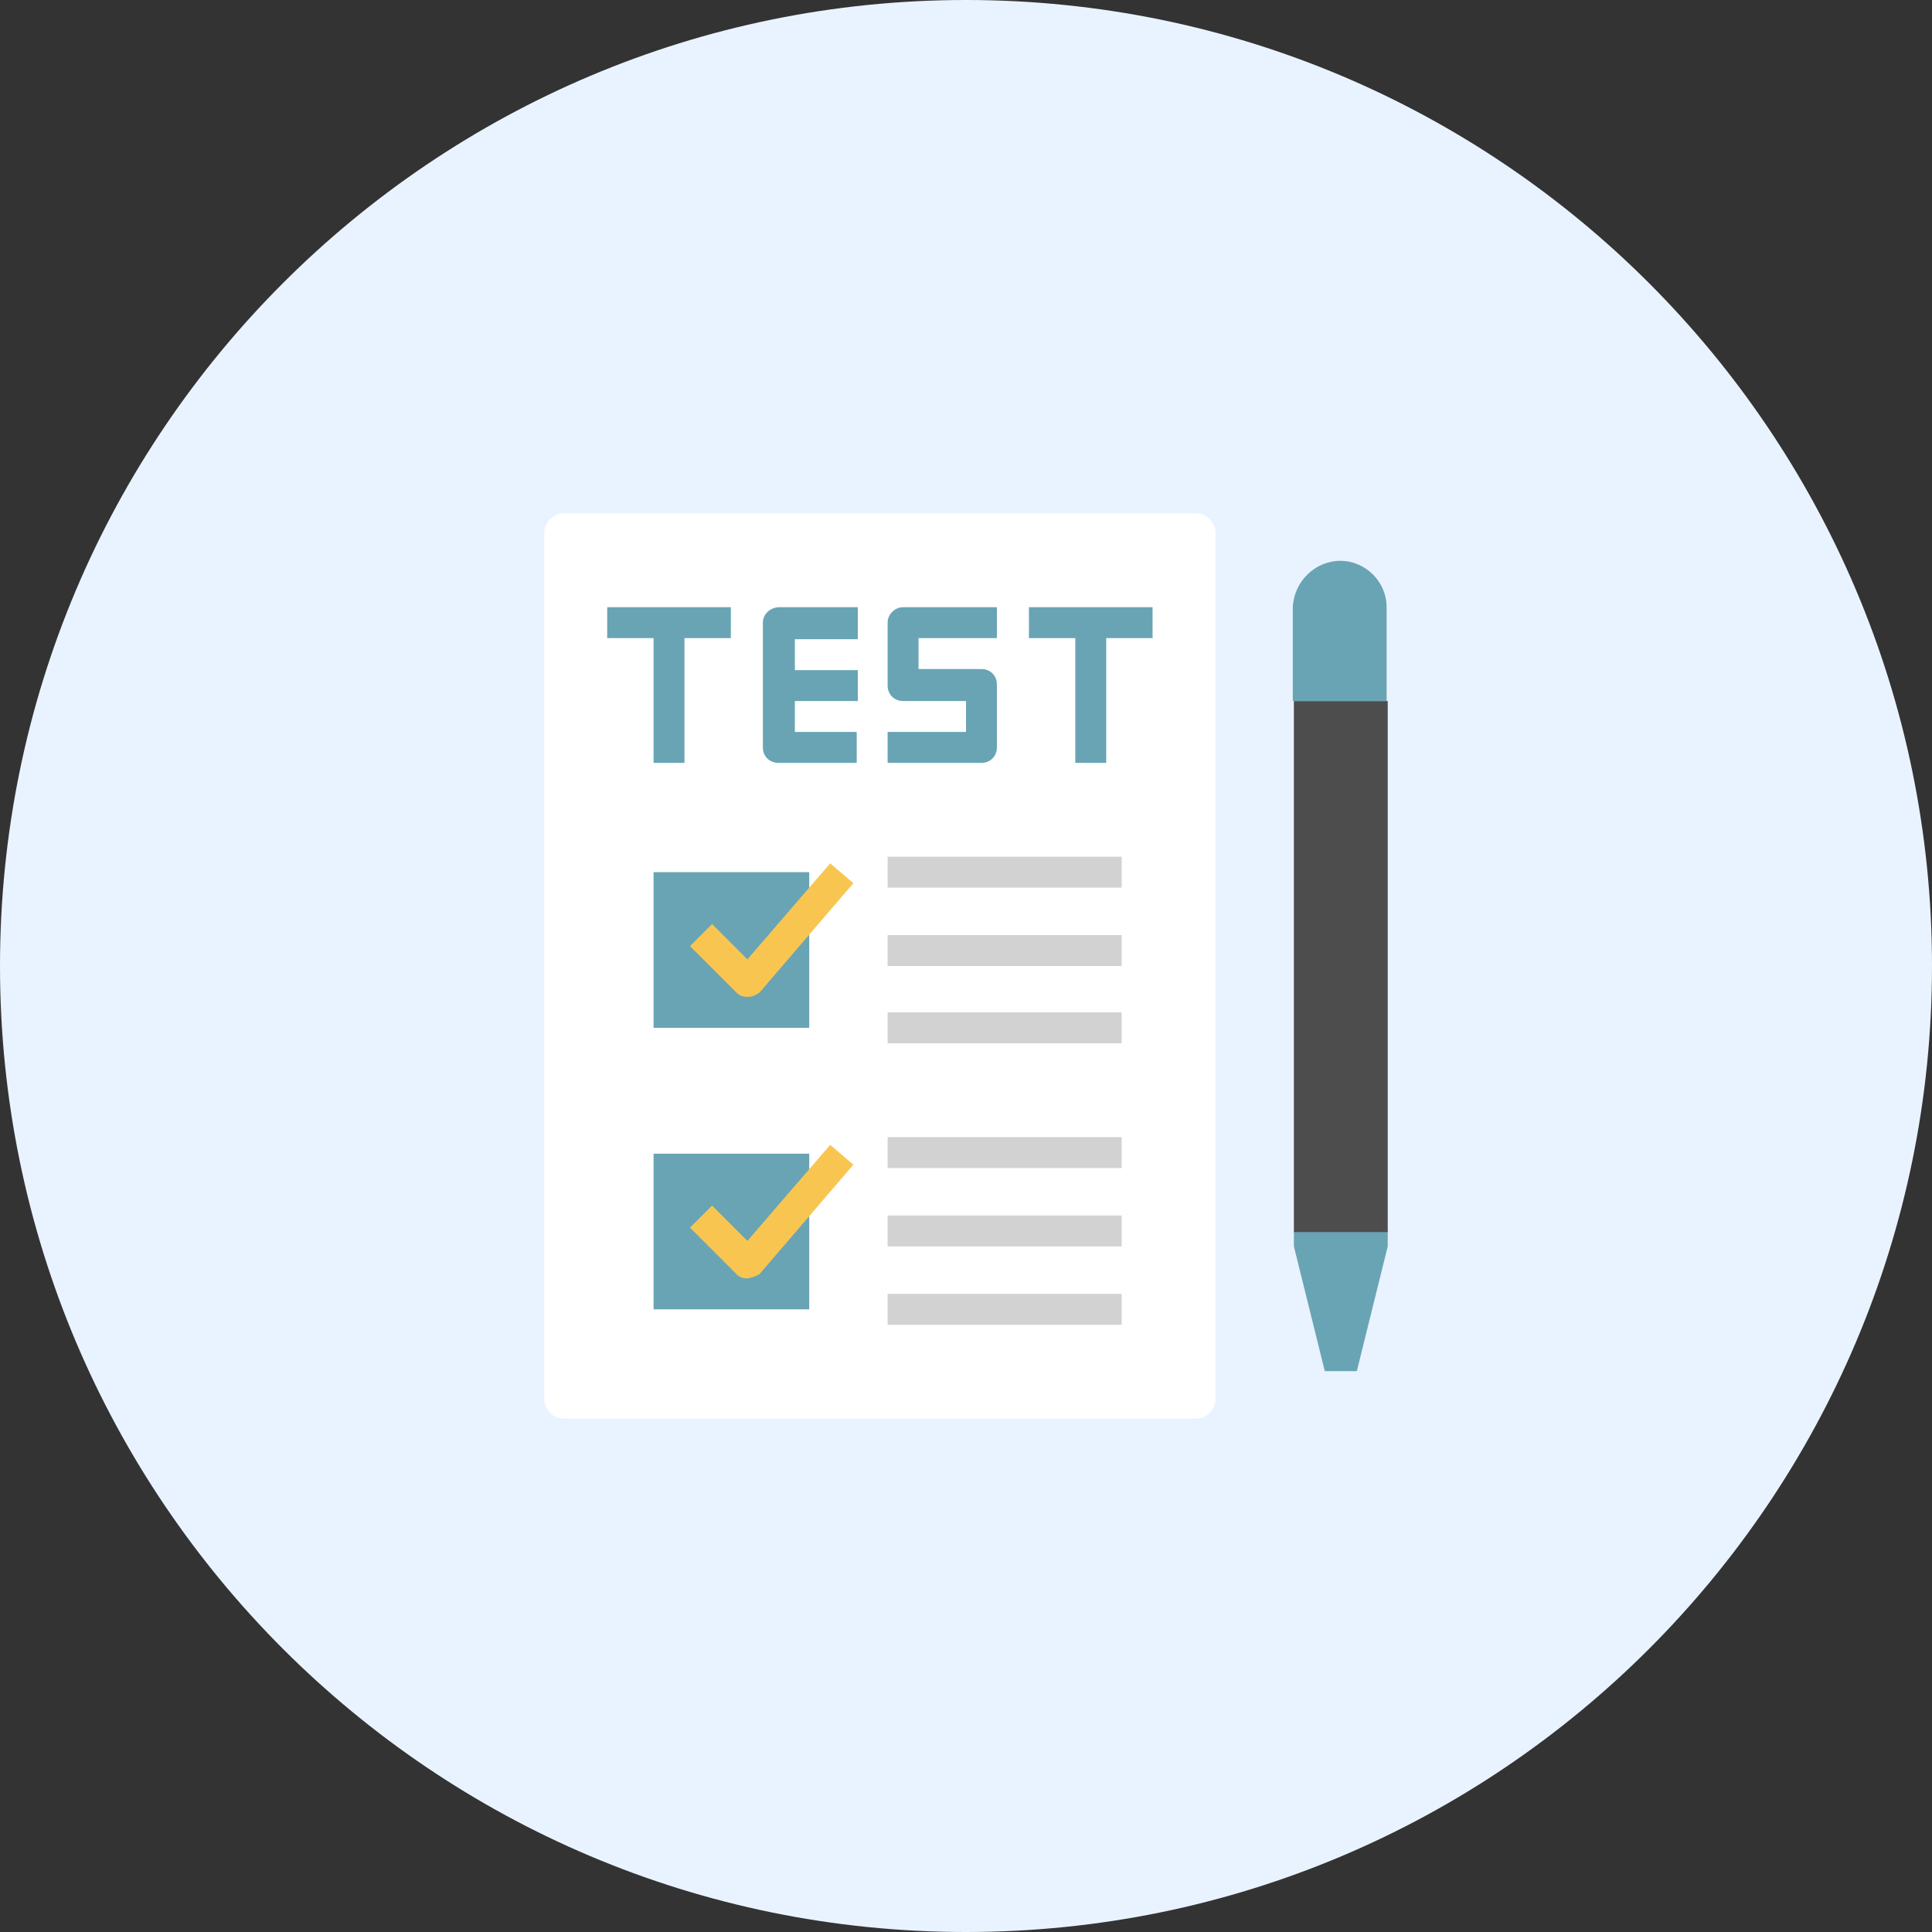 <?xml version="1.0" encoding="utf-8"?>
<!-- Generator: Adobe Illustrator 26.0.3, SVG Export Plug-In . SVG Version: 6.00 Build 0)  -->
<svg version="1.1" id="レイヤー_1" xmlns="http://www.w3.org/2000/svg" xmlns:xlink="http://www.w3.org/1999/xlink" x="0px"
	 y="0px" viewBox="0 0 175 175" style="enable-background:new 0 0 175 175;" xml:space="preserve">
<rect x="0" y="0" width="175" height="175" fill="#333333" stroke="none"/>
<style type="text/css">
	.st0{fill:#E9F3FF;}
	.st1{fill:#FFFFFF;}
	.st2{fill:#69A4B4;}
	.st3{fill:#F8C650;}
	.st4{fill:#D2D2D2;}
	.st5{fill:#4D4D4D;}
</style>
<path class="st0" d="M175,87.5c0,48.3-39.2,87.5-87.5,87.5S0,135.8,0,87.5S39.2,0,87.5,0S175,39.2,175,87.5z"/>
<g>
	<path class="st1" d="M51.1,46.5h57.2c1,0,1.8,0.8,1.8,1.8v78.4c0,1-0.8,1.8-1.8,1.8H51.1c-1,0-1.8-0.8-1.8-1.8V48.3
		C49.3,47.3,50.1,46.5,51.1,46.5z"/>
	<g>
		<path class="st2" d="M59.2,104.5h14.1v14.1H59.2V104.5z"/>
		<path class="st2" d="M59.2,79h14.1v14.1H59.2V79z"/>
		<g>
			<path class="st2" d="M55,57.8h4.2v11.3h2.8V57.8h4.2V55H55V57.8z"/>
			<path class="st2" d="M104.5,55H93.2v2.8h4.2v11.3h2.8V57.8h4.2V55z"/>
			<path class="st2" d="M69.1,56.4v11.3c0,0.8,0.6,1.4,1.4,1.4h7.1v-2.8H72v-2.8h5.7v-2.8H72v-2.8h5.7V55h-7.1
				C69.8,55,69.1,55.6,69.1,56.4z"/>
			<path class="st2" d="M80.4,56.4v5.7c0,0.8,0.6,1.4,1.4,1.4h5.7v2.8h-7.1v2.8h8.5c0.8,0,1.4-0.6,1.4-1.4v-5.7
				c0-0.8-0.6-1.4-1.4-1.4h-5.7v-2.8h7.1V55h-8.5C81.1,55,80.4,55.6,80.4,56.4z"/>
		</g>
	</g>
	<g>
		<path class="st3" d="M67.7,90.3c-0.4,0-0.7-0.1-1-0.4l-4.2-4.2l2-2l3.2,3.2l7.5-8.7l2.1,1.8l-8.5,9.9
			C68.5,90.1,68.2,90.3,67.7,90.3C67.8,90.3,67.7,90.3,67.7,90.3L67.7,90.3z"/>
		<path class="st3" d="M67.7,115.8c-0.4,0-0.7-0.1-1-0.4l-4.2-4.2l2-2l3.2,3.2l7.5-8.7l2.1,1.8l-8.5,9.9
			C68.5,115.6,68.2,115.7,67.7,115.8C67.8,115.8,67.7,115.8,67.7,115.8L67.7,115.8z"/>
		<g>
			<path class="st4" d="M80.4,77.6h21.2v2.8H80.4V77.6z"/>
			<path class="st4" d="M80.4,84.7h21.2v2.8H80.4V84.7z"/>
			<path class="st4" d="M80.4,91.7h21.2v2.8H80.4V91.7z"/>
			<path class="st4" d="M80.4,103h21.2v2.8H80.4V103z"/>
			<path class="st4" d="M80.4,110.1h21.2v2.8H80.4V110.1z"/>
			<path class="st4" d="M80.4,117.2h21.2v2.8H80.4V117.2z"/>
		</g>
	</g>
	<g>
		<path class="st2" d="M125.7,111.5v1.4l-2.8,11.3H120l-2.8-11.3v-1.4H125.7z"/>
		<path class="st5" d="M117.2,63.5h8.5v48.1h-8.5V63.5z"/>
		<path class="st2" d="M121.4,50.8c2.3,0,4.2,1.9,4.2,4.2v8.5l0,0h-8.5l0,0V55C117.2,52.7,119.1,50.8,121.4,50.8z"/>
	</g>
</g>
</svg>
